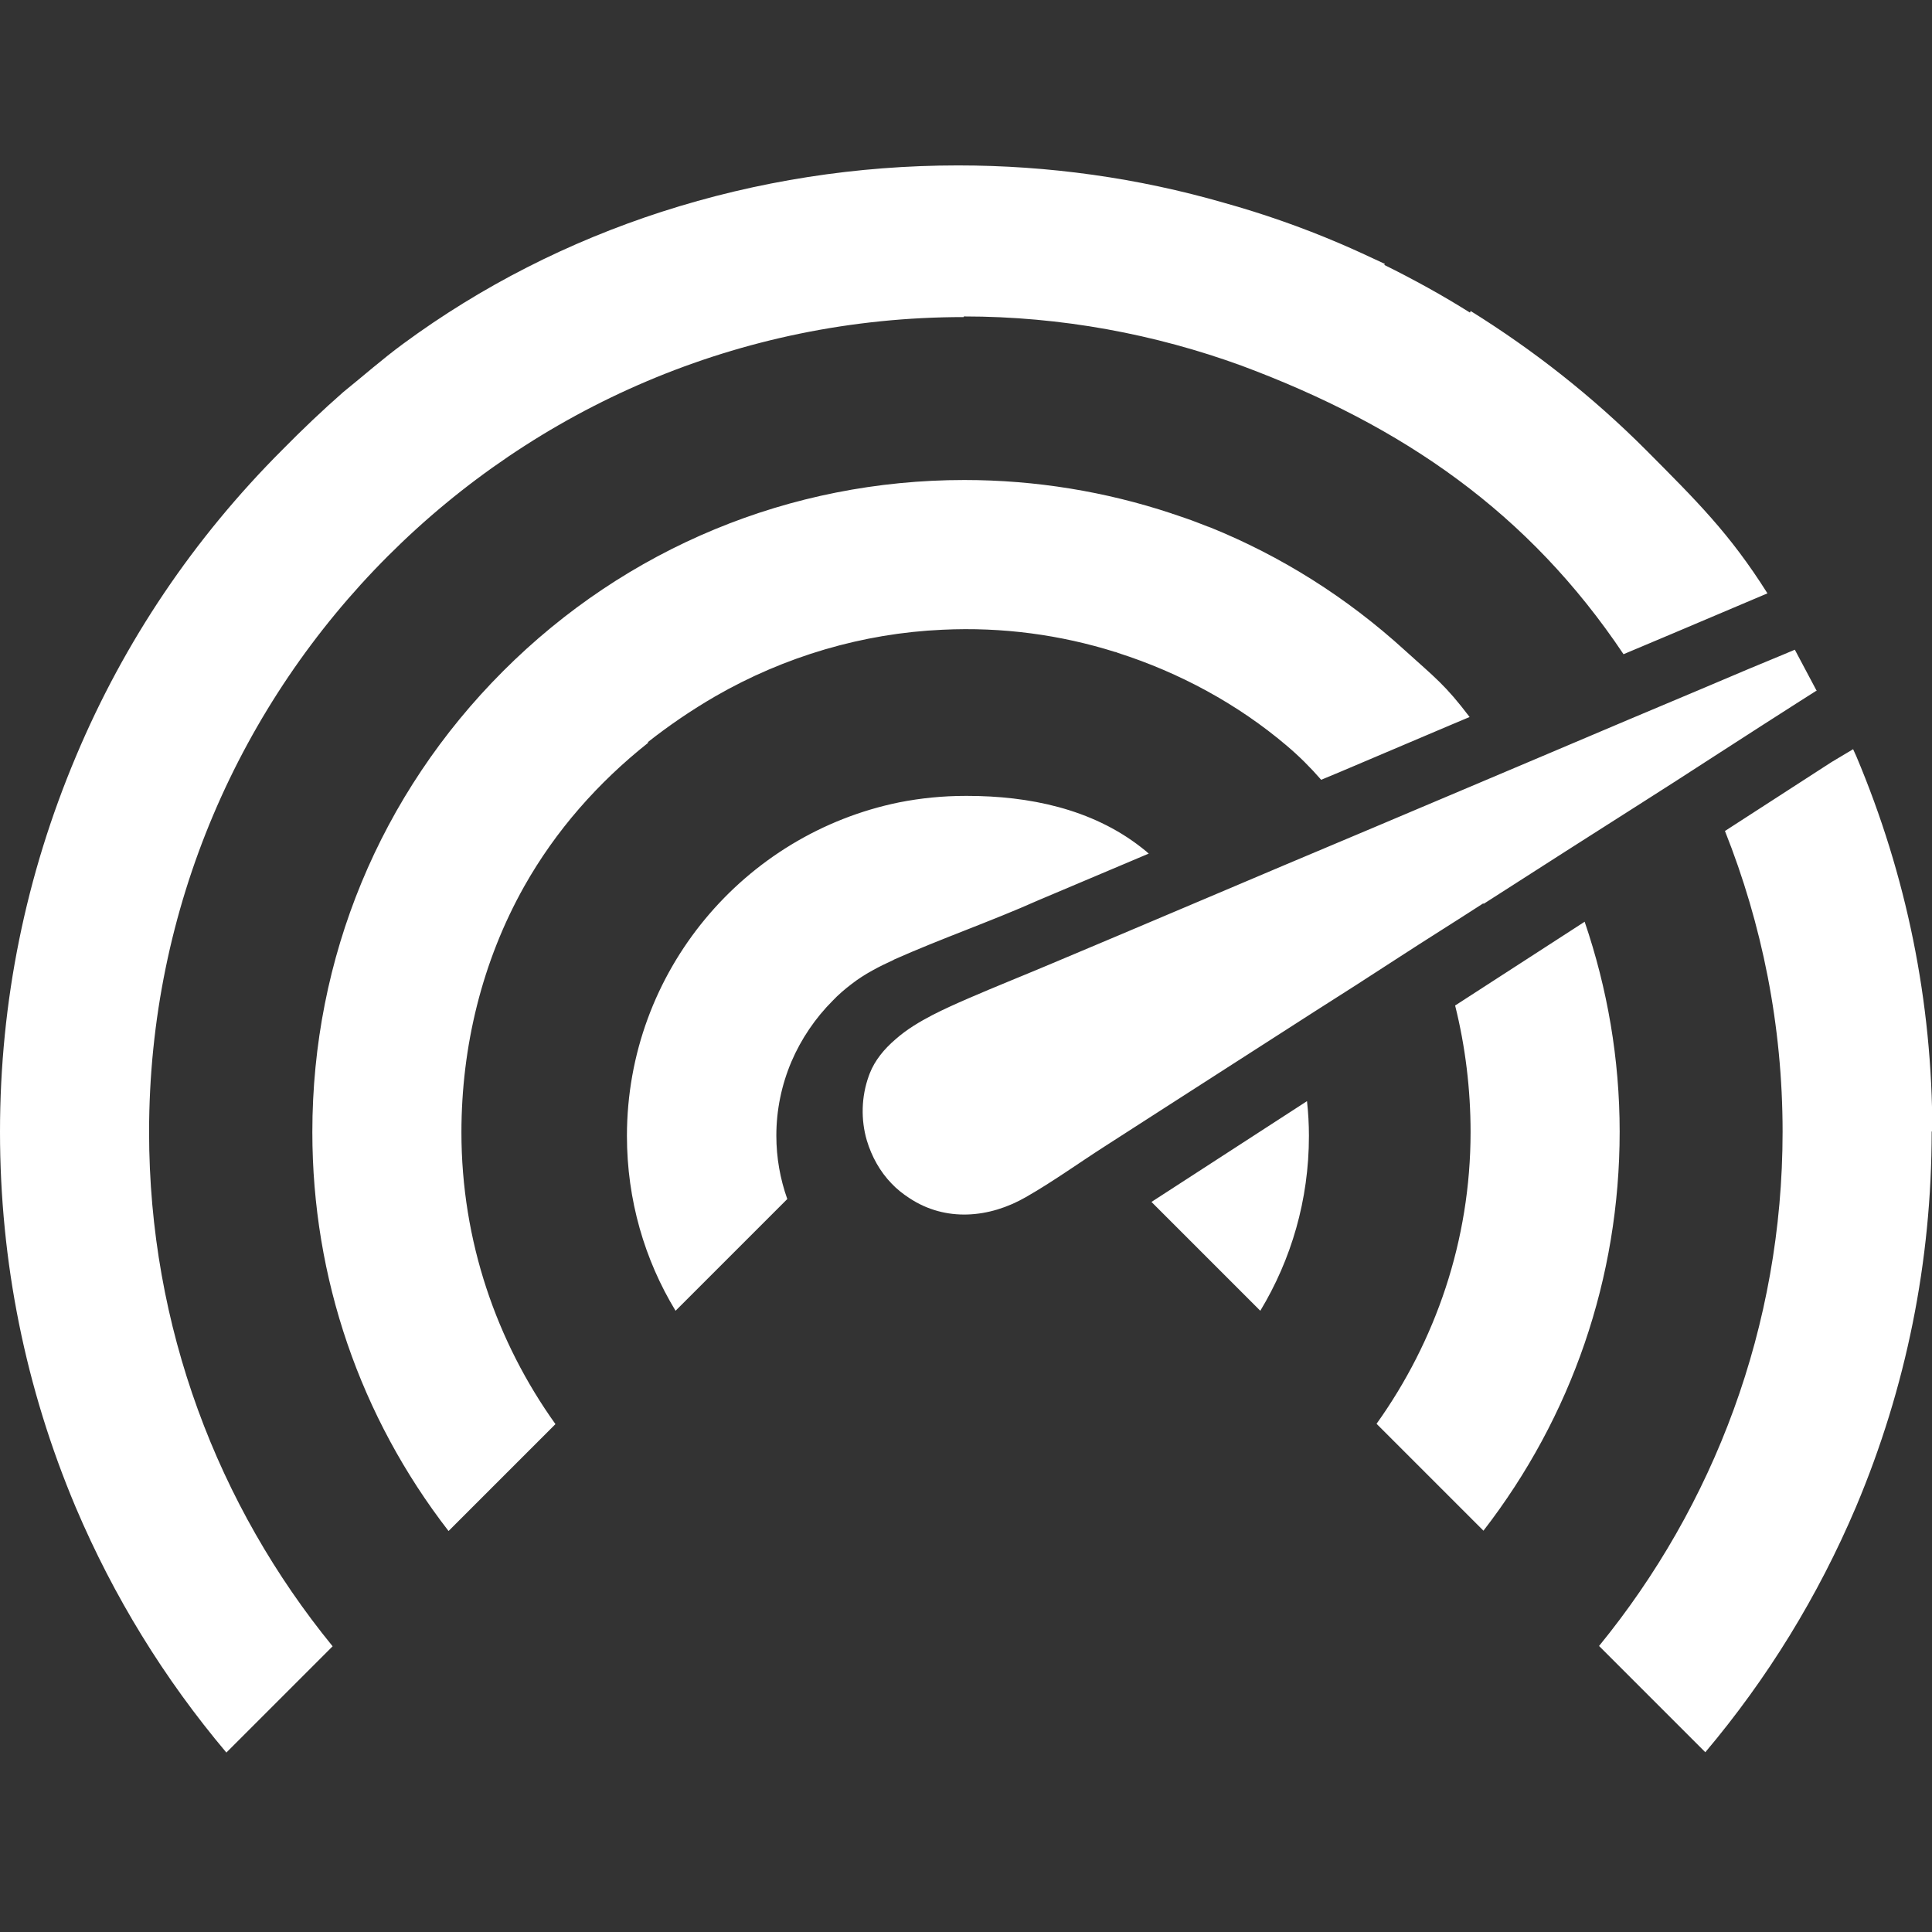 <?xml version="1.0" encoding="UTF-8"?>
<svg xmlns="http://www.w3.org/2000/svg" width="42" height="42" viewBox="0 0 42 42" fill="none">
  <rect x="0" y="0" width="42" height="42" fill="#333333" stroke="none"/>
  <g clip-path="url(#clip0_422_748)">
    <path d="M32.256 19.647L34.048 18.499L35.707 17.442C36.19 17.134 36.673 16.826 37.156 16.511L38.318 15.762L39.116 15.251L39.48 15.02H39.494L39.018 14.124L38.752 14.236L38.01 14.544L36.869 15.027L35.406 15.643L33.705 16.364L31.836 17.155C31.185 17.428 30.534 17.708 29.883 17.981L27.923 18.807L26.04 19.605L24.304 20.34L22.792 20.977C22.211 21.222 21.63 21.453 21.049 21.705C20.79 21.817 20.524 21.936 20.265 22.069C19.985 22.216 19.712 22.377 19.467 22.594C19.222 22.804 19.019 23.049 18.907 23.336C18.9 23.357 18.893 23.371 18.886 23.392C18.725 23.84 18.711 24.337 18.844 24.792C18.949 25.142 19.131 25.471 19.383 25.73C19.495 25.849 19.628 25.954 19.768 26.045C20.559 26.57 21.511 26.479 22.302 26.024C22.89 25.688 23.443 25.289 24.01 24.925L25.305 24.092L26.852 23.098L28.574 21.992C29.183 21.607 29.792 21.215 30.394 20.823C30.996 20.431 31.626 20.039 32.242 19.64L32.256 19.647ZM19.432 20.865C19.11 21.012 18.795 21.173 18.515 21.39C18.368 21.502 18.228 21.621 18.102 21.754C17.724 22.132 17.416 22.587 17.206 23.077C16.989 23.588 16.877 24.134 16.877 24.687C16.877 25.17 16.961 25.632 17.115 26.066L14.686 28.495C14.014 27.389 13.629 26.087 13.629 24.694C13.629 21.117 16.177 18.128 19.551 17.442C20.013 17.351 20.496 17.302 20.986 17.302C20.993 17.302 21 17.302 21.007 17.302C21.014 17.302 21.021 17.302 21.028 17.302C22.365 17.302 23.73 17.582 24.801 18.415C24.836 18.443 24.871 18.471 24.906 18.499C24.913 18.499 24.969 18.562 24.976 18.555L24.43 18.786L22.575 19.57C21.539 20.032 20.461 20.403 19.425 20.865H19.432ZM14.084 16.133C14.546 15.769 15.029 15.44 15.547 15.139C17.052 14.271 18.753 13.767 20.489 13.69C21.798 13.627 23.058 13.802 24.241 14.173C24.262 14.173 24.283 14.187 24.304 14.194C25.641 14.621 26.908 15.307 27.972 16.21C28.245 16.441 28.49 16.686 28.721 16.952L29.141 16.777L31.549 15.755C31.682 15.699 31.815 15.643 31.948 15.587C31.416 14.887 31.206 14.74 30.541 14.138C29.274 12.983 27.846 12.087 26.306 11.464C26.292 11.464 26.278 11.45 26.264 11.45C26.194 11.422 26.117 11.394 26.047 11.366C25.998 11.345 25.949 11.331 25.9 11.31C25.851 11.296 25.809 11.275 25.76 11.261C25.676 11.233 25.592 11.205 25.515 11.177C25.501 11.177 25.487 11.17 25.473 11.163C24.038 10.687 22.519 10.435 20.965 10.435C17.178 10.435 13.615 11.912 10.941 14.586C8.26 17.267 6.79 20.823 6.79 24.61C6.79 27.788 7.833 30.805 9.751 33.283L12.075 30.959C10.794 29.167 10.031 26.976 10.031 24.617C10.031 22.755 10.479 20.9 11.396 19.269C12.082 18.051 13.006 17.008 14.091 16.147L14.084 16.133ZM20.951 6.879C23.072 6.879 25.109 7.264 26.992 7.95C30.506 9.259 33.236 11.149 35.294 14.222L36.358 13.774L38.423 12.899C37.597 11.59 36.883 10.89 35.777 9.777C34.615 8.615 33.341 7.614 31.969 6.76C31.969 6.774 31.962 6.781 31.955 6.795C31.353 6.417 30.73 6.074 30.093 5.759C30.093 5.759 30.1 5.745 30.107 5.738C29.778 5.584 29.449 5.43 29.12 5.29C28.301 4.94 27.461 4.646 26.607 4.408C24.738 3.869 22.799 3.596 20.825 3.596C18.641 3.596 16.464 3.932 14.385 4.604C12.369 5.255 10.465 6.221 8.764 7.474C8.316 7.803 7.896 8.174 7.462 8.524C7.007 8.923 6.566 9.343 6.139 9.777C4.214 11.702 2.702 13.942 1.652 16.441C0.56 19.031 0 21.775 0 24.603C0 27.431 0.553 30.175 1.645 32.765C2.471 34.711 3.57 36.496 4.921 38.099L7.231 35.789C4.739 32.737 3.241 28.845 3.241 24.61C3.241 14.838 11.186 6.893 20.951 6.893V6.879ZM28.413 23.938C28.441 24.19 28.455 24.442 28.455 24.694C28.455 26.087 28.07 27.382 27.398 28.495L25.032 26.129L28.413 23.938ZM34.447 20.032C34.944 21.488 35.21 23.021 35.21 24.603C35.21 27.781 34.167 30.798 32.249 33.276L29.925 30.952C31.206 29.16 31.969 26.969 31.969 24.61C31.969 23.686 31.857 22.755 31.633 21.859L34.447 20.039V20.032ZM41.993 24.596C41.993 27.424 41.44 30.168 40.348 32.758C39.522 34.704 38.423 36.489 37.072 38.092L34.762 35.782C37.254 32.73 38.752 28.838 38.752 24.603C38.752 22.293 38.304 20.088 37.499 18.065L39.816 16.567L40.285 16.287C40.306 16.336 40.334 16.392 40.355 16.441C41.447 19.031 42.007 21.775 42.007 24.603L41.993 24.596Z" fill="white"></path>
  </g>
  <defs>
    <clipPath id="clip0_422_748">
      <rect width="42" height="42" fill="white"></rect>
    </clipPath>
  </defs>
</svg>
